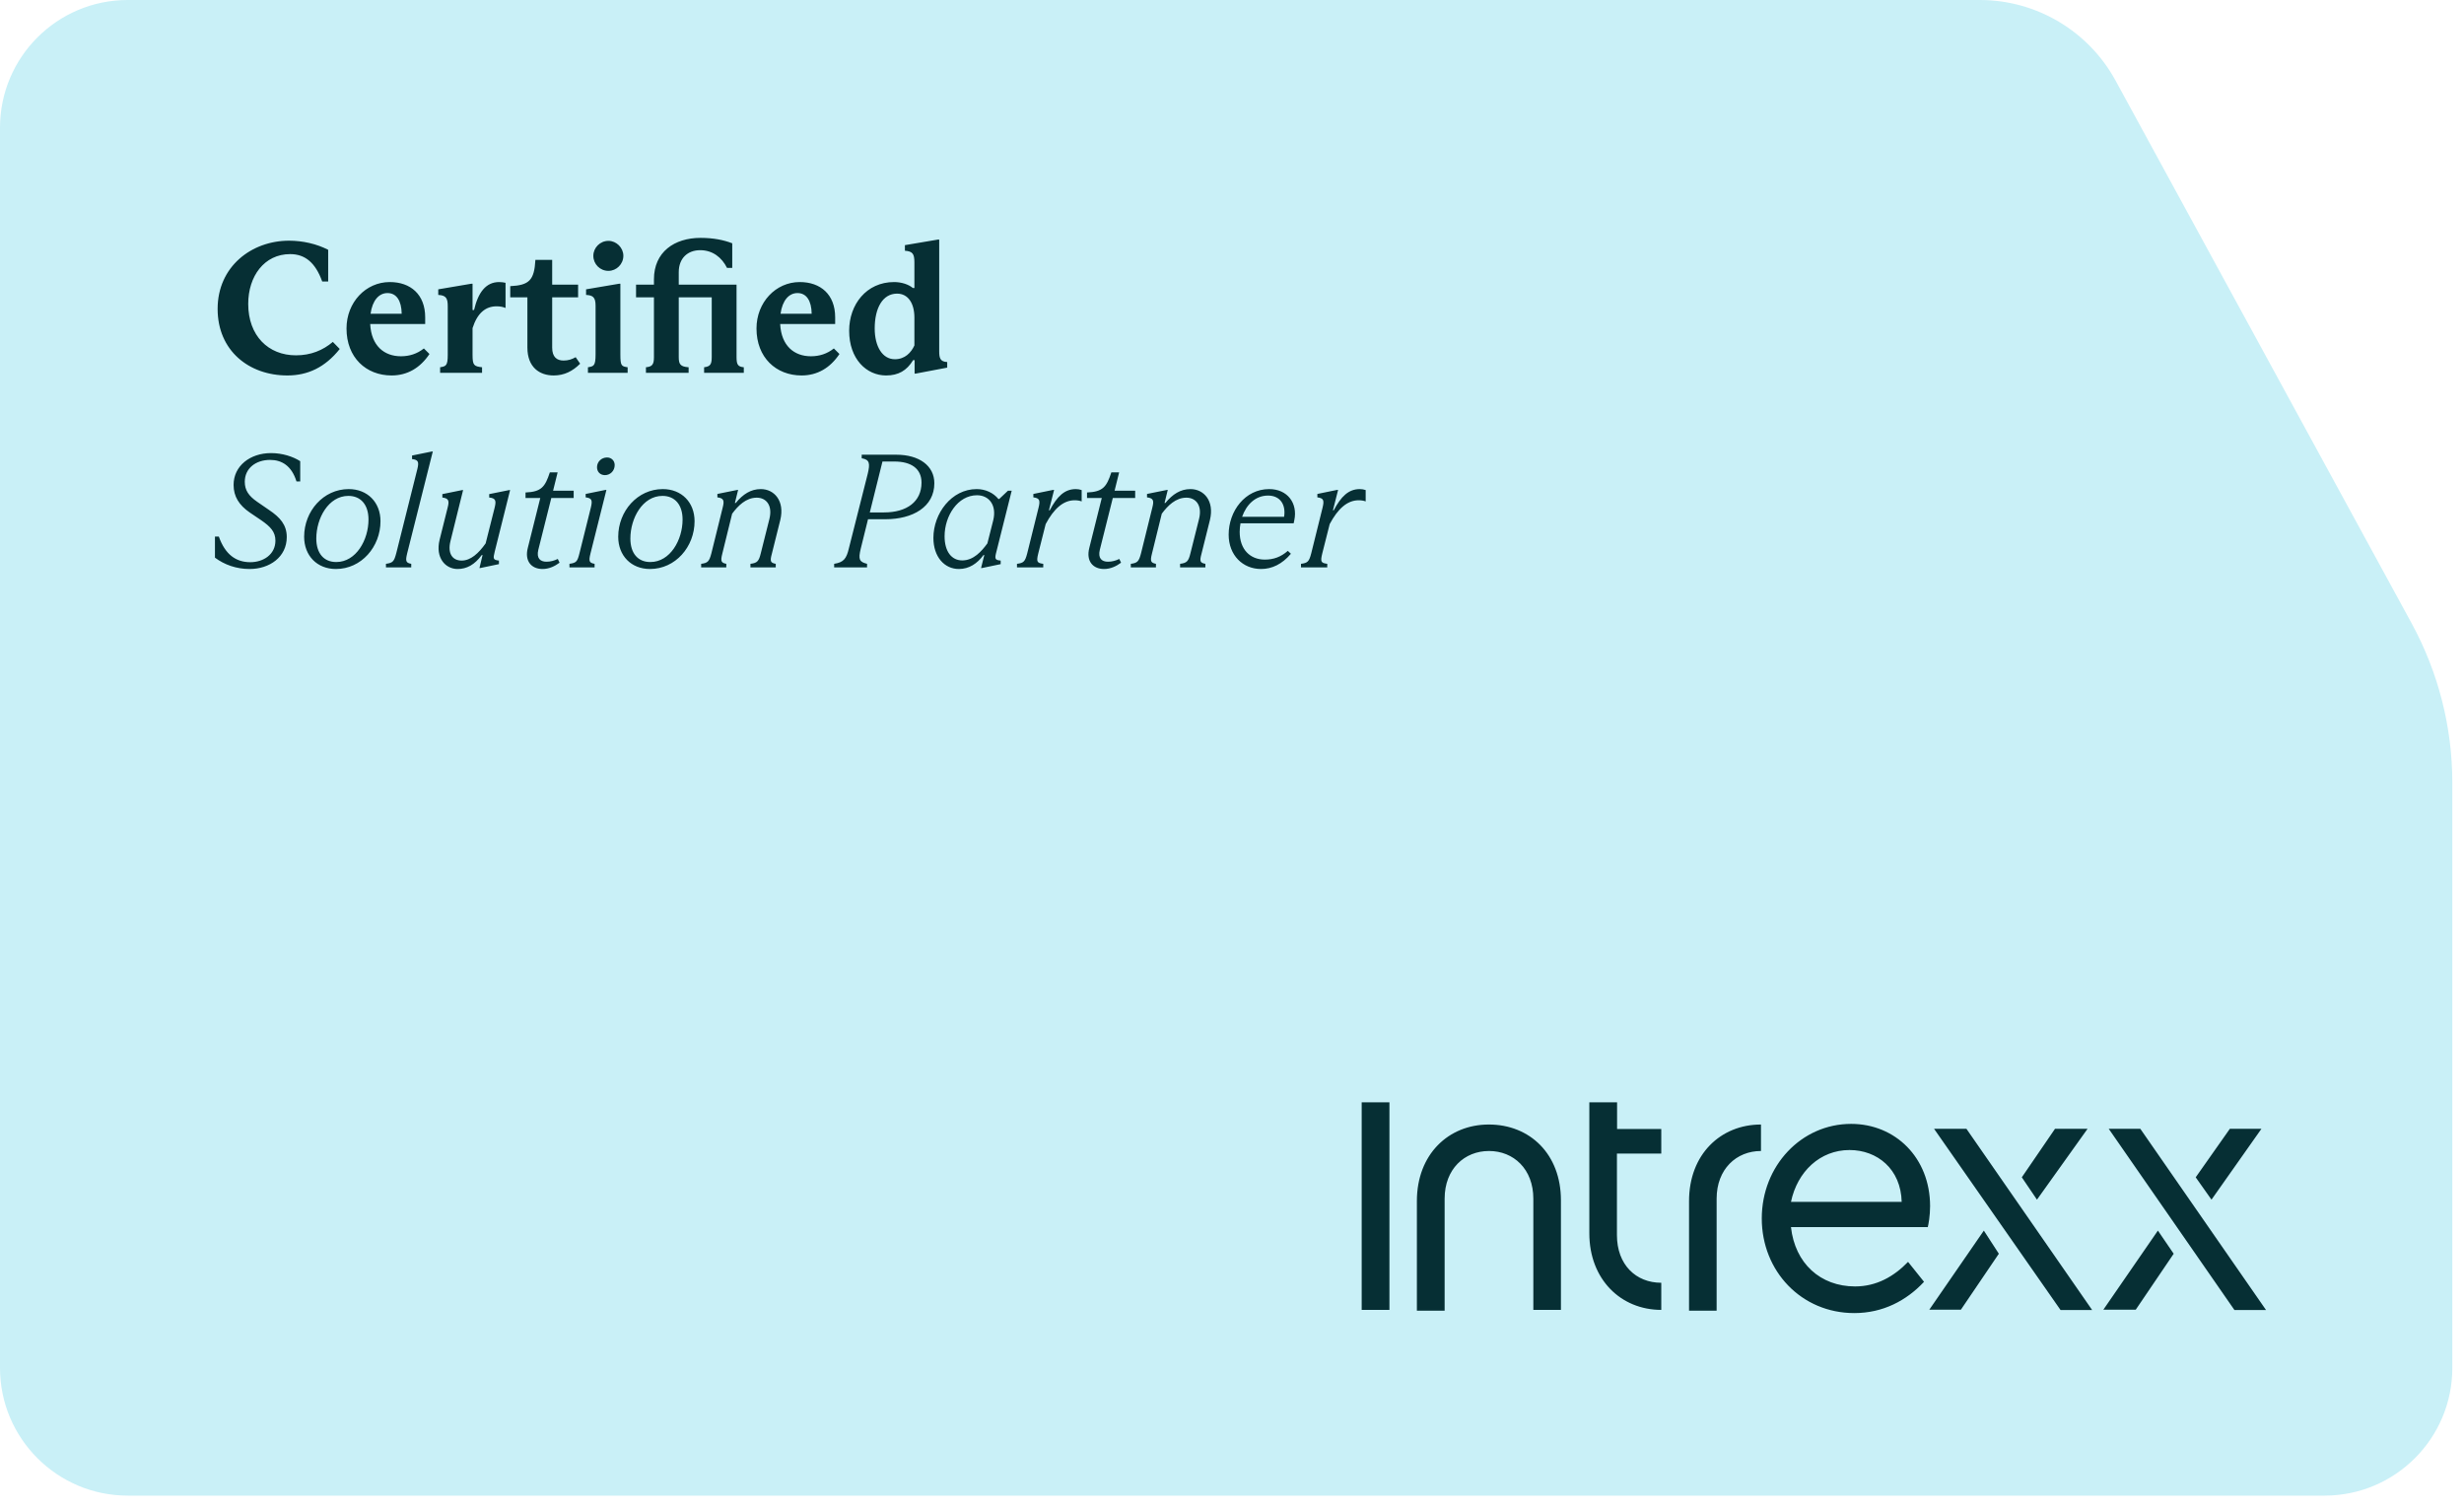 <svg width="152" height="93" viewBox="0 0 152 93" fill="none" xmlns="http://www.w3.org/2000/svg">
<path d="M0 7.89V84.38C0 88.73 3.53 92.26 7.88 92.26H143.4C147.75 92.26 151.28 88.73 151.28 84.38V48.29C151.28 44.86 150.42 41.48 148.78 38.47L130.51 4.98C128.84 1.91 125.62 0 122.13 0H7.88C3.53 0 0 3.53 0 7.88V7.89Z" fill="#C9F0F7"/>
<path d="M91.843 69.368C89.363 69.368 87.405 71.198 87.405 74.092V80.852H89.117V73.944C89.117 72.114 90.338 71.001 91.853 71.001C93.369 71.001 94.589 72.114 94.589 73.944V80.803H96.291V74.042C96.291 71.198 94.382 69.368 91.843 69.368ZM128.767 69.634H126.769L124.722 72.625L125.657 74.003L128.777 69.634H128.767ZM84 68H85.712V80.803H84V68ZM139.503 69.634H137.555L135.449 72.625L136.423 74.003L139.503 69.634ZM99.755 68H98.043V76.079C98.043 78.924 99.992 80.803 102.481 80.803V79.13C100.917 79.13 99.746 78.018 99.746 76.188V71.159H102.481V69.643H99.755V68.01V68ZM118.916 75.725C118.965 75.519 119.064 75.017 119.064 74.406C119.064 71.415 116.918 69.329 114.192 69.329C111.122 69.329 108.681 71.917 108.681 75.164C108.681 78.412 111.122 81 114.389 81C116.151 81 117.607 80.232 118.69 79.071L117.705 77.841C116.83 78.746 115.757 79.356 114.438 79.356C112.293 79.356 110.728 77.93 110.482 75.696H118.916V75.725ZM114.094 70.942C115.806 70.942 117.263 72.114 117.312 74.141H110.482C110.876 72.261 112.283 70.942 114.094 70.942ZM132.034 69.634H130.085L137.84 80.813H139.789L132.034 69.634ZM129.751 80.793H131.749L134.091 77.339L133.117 75.912L129.751 80.793ZM119.31 69.634L127.113 80.813H129.062L121.307 69.634H119.31ZM119.014 80.793H120.963L123.305 77.339L122.38 75.912L119.014 80.793ZM108.632 69.368C106.152 69.368 104.194 71.198 104.194 74.092V80.852H105.896V73.944C105.896 72.114 107.117 71.001 108.632 71.001V69.368Z" fill="#062F34"/>
<path d="M17.727 23.161C15.357 23.161 13.425 21.631 13.425 19.055C13.425 16.433 15.53 14.847 17.83 14.847C18.669 14.847 19.532 15.042 20.245 15.41V17.365H19.877C19.463 16.215 18.831 15.675 17.899 15.675C16.3 15.675 15.312 17.043 15.312 18.745C15.312 20.712 16.553 21.919 18.256 21.919C19.175 21.919 19.923 21.608 20.532 21.091L20.958 21.528C20.049 22.666 18.98 23.161 17.727 23.161ZM26.148 21.494L26.493 21.838C25.918 22.701 25.125 23.161 24.159 23.161C22.583 23.161 21.376 22.057 21.376 20.263C21.376 18.653 22.56 17.399 24.044 17.399C25.332 17.399 26.229 18.17 26.229 19.573V19.987H22.836C22.905 21.344 23.71 21.977 24.734 21.977C25.251 21.977 25.734 21.827 26.148 21.494ZM23.906 18.078C23.377 18.078 22.974 18.526 22.859 19.355H24.78C24.768 18.549 24.458 18.078 23.906 18.078ZM27.621 21.896V18.895C27.621 18.412 27.529 18.216 27.035 18.193V17.848L29.07 17.503H29.151V19.125H29.243C29.496 18.032 29.979 17.399 30.795 17.399C30.945 17.399 31.071 17.422 31.186 17.445V18.998C31.025 18.929 30.841 18.895 30.634 18.895C29.967 18.895 29.45 19.297 29.151 20.24V21.896C29.151 22.54 29.243 22.598 29.737 22.655V23H27.15V22.655C27.506 22.598 27.621 22.563 27.621 21.896ZM34.155 23.161C33.293 23.161 32.534 22.666 32.534 21.436V18.343H31.476V17.652C32.637 17.595 32.959 17.296 33.028 16.031H34.063V17.561H35.662V18.343H34.063V21.448C34.063 22.023 34.351 22.241 34.765 22.241C35.041 22.241 35.271 22.172 35.512 22.034L35.788 22.436C35.328 22.896 34.811 23.161 34.155 23.161ZM37.534 16.709C37.016 16.709 36.602 16.296 36.602 15.778C36.602 15.284 37.016 14.858 37.534 14.858C38.028 14.858 38.454 15.284 38.454 15.778C38.454 16.296 38.028 16.709 37.534 16.709ZM38.27 17.503V21.861C38.27 22.575 38.339 22.598 38.718 22.655V23H36.269V22.655C36.625 22.598 36.74 22.575 36.74 21.861V18.849C36.74 18.32 36.556 18.216 36.154 18.193V17.848L38.189 17.503H38.27ZM40.341 17.561V17.227C40.341 15.548 41.595 14.674 43.216 14.674C44.033 14.674 44.665 14.812 45.171 15.008V16.526H44.849C44.527 15.882 43.964 15.433 43.193 15.433C42.423 15.433 41.871 15.928 41.871 16.79V17.561H45.436V22.034C45.436 22.506 45.528 22.62 45.884 22.655V23H43.435V22.655C43.791 22.609 43.906 22.506 43.906 22.034V18.343H41.871V22.034C41.871 22.471 41.974 22.62 42.48 22.655V23H39.847V22.655C40.226 22.62 40.341 22.494 40.341 22.034V18.343H39.237V17.561H40.341ZM51.439 21.494L51.784 21.838C51.209 22.701 50.416 23.161 49.45 23.161C47.874 23.161 46.667 22.057 46.667 20.263C46.667 18.653 47.851 17.399 49.335 17.399C50.623 17.399 51.52 18.17 51.52 19.573V19.987H48.127C48.196 21.344 49.001 21.977 50.025 21.977C50.542 21.977 51.025 21.827 51.439 21.494ZM49.197 18.078C48.668 18.078 48.265 18.526 48.15 19.355H50.071C50.059 18.549 49.749 18.078 49.197 18.078ZM54.66 23.161C53.453 23.161 52.383 22.149 52.383 20.401C52.383 18.791 53.441 17.399 55.155 17.399C55.603 17.399 56.041 17.538 56.316 17.767H56.408V16.192C56.408 15.663 56.305 15.502 55.822 15.467V15.123L57.869 14.777H57.938V21.654C57.938 22.091 57.995 22.31 58.432 22.333V22.678L56.489 23.046H56.42V22.218H56.328C55.937 22.862 55.419 23.161 54.66 23.161ZM55.201 22.16C55.822 22.16 56.202 21.758 56.408 21.309V19.596C56.408 18.688 56.006 18.113 55.339 18.113C54.453 18.113 53.959 18.998 53.959 20.263C53.959 21.367 54.431 22.16 55.201 22.16ZM15.4 35.1C14.58 35.1 13.85 34.84 13.26 34.4V33.1H13.5C13.89 34.21 14.56 34.68 15.44 34.68C16.24 34.68 16.99 34.21 16.99 33.35C16.99 32.81 16.69 32.49 16.11 32.09L15.4 31.61C14.75 31.16 14.41 30.63 14.41 29.91C14.41 28.74 15.43 27.95 16.72 27.95C17.41 27.95 18.07 28.16 18.52 28.45V29.7H18.29C17.99 28.73 17.38 28.37 16.66 28.37C15.79 28.37 15.1 28.88 15.1 29.72C15.1 30.24 15.34 30.59 15.86 30.95L16.6 31.46C17.27 31.91 17.69 32.37 17.69 33.13C17.69 34.36 16.63 35.1 15.4 35.1ZM20.722 35.1C19.562 35.1 18.762 34.28 18.762 33.11C18.762 31.53 19.952 30.17 21.512 30.17C22.672 30.17 23.472 30.99 23.472 32.15C23.472 33.73 22.292 35.1 20.722 35.1ZM20.742 34.67C21.972 34.67 22.732 33.3 22.732 32.05C22.732 31.13 22.252 30.59 21.492 30.59C20.262 30.59 19.512 31.97 19.512 33.22C19.512 34.14 19.982 34.67 20.742 34.67ZM23.809 35V34.78C24.239 34.72 24.309 34.64 24.449 34.11L25.749 28.92C25.849 28.5 25.809 28.36 25.419 28.32V28.1L26.649 27.85H26.699L25.119 34.13C24.999 34.62 25.039 34.72 25.369 34.78V35H23.809ZM28.228 35.1C27.468 35.1 26.848 34.4 27.118 33.3L27.618 31.3C27.728 30.88 27.668 30.74 27.288 30.69V30.48L28.518 30.23H28.568L27.788 33.38C27.598 34.14 27.908 34.58 28.478 34.58C29.038 34.58 29.528 34.13 29.958 33.52L30.508 31.34C30.608 30.93 30.618 30.73 30.178 30.69V30.48L31.418 30.23H31.468L30.518 34.03C30.408 34.47 30.418 34.54 30.778 34.58V34.8L29.628 35.04H29.578L29.768 34.24H29.718C29.278 34.84 28.788 35.1 28.228 35.1ZM33.469 35.1C32.789 35.1 32.349 34.62 32.559 33.8L33.329 30.72H32.419V30.38C33.409 30.34 33.629 30.02 33.919 29.14H34.399L34.119 30.27H35.389V30.72H34.009L33.209 33.91C33.079 34.44 33.329 34.65 33.709 34.65C33.959 34.65 34.179 34.59 34.409 34.48L34.519 34.71C34.239 34.92 33.879 35.1 33.469 35.1ZM37.319 29.31C37.029 29.31 36.829 29.11 36.829 28.82C36.829 28.49 37.099 28.22 37.449 28.22C37.719 28.22 37.919 28.42 37.919 28.69C37.919 29.04 37.649 29.31 37.319 29.31ZM37.409 30.22L36.429 34.13C36.299 34.64 36.359 34.72 36.679 34.78V35H35.129V34.78C35.559 34.72 35.619 34.64 35.749 34.12L36.449 31.31C36.559 30.85 36.509 30.73 36.129 30.68V30.47L37.359 30.22H37.409ZM40.097 35.1C38.937 35.1 38.137 34.28 38.137 33.11C38.137 31.53 39.327 30.17 40.887 30.17C42.047 30.17 42.847 30.99 42.847 32.15C42.847 33.73 41.667 35.1 40.097 35.1ZM40.117 34.67C41.347 34.67 42.107 33.3 42.107 32.05C42.107 31.13 41.627 30.59 40.867 30.59C39.637 30.59 38.887 31.97 38.887 33.22C38.887 34.14 39.357 34.67 40.117 34.67ZM43.884 34.13L44.584 31.3C44.694 30.87 44.644 30.73 44.254 30.68V30.47L45.494 30.22H45.534L45.334 31.03H45.384C45.834 30.48 46.324 30.17 46.934 30.17C47.754 30.17 48.424 30.89 48.134 32.08L47.614 34.16C47.494 34.61 47.514 34.72 47.854 34.78V35H46.294V34.78C46.714 34.73 46.814 34.62 46.934 34.12L47.464 32.01C47.674 31.16 47.254 30.7 46.684 30.7C46.024 30.7 45.534 31.19 45.164 31.69L44.554 34.17C44.434 34.64 44.504 34.72 44.804 34.78V35H43.254V34.78C43.664 34.73 43.754 34.63 43.884 34.13ZM54.617 32.03H53.547L53.097 33.85C52.938 34.51 53.008 34.66 53.487 34.78V35H51.458V34.78C52.038 34.69 52.218 34.47 52.367 33.82L53.528 29.23C53.678 28.6 53.657 28.35 53.157 28.27V28.05H55.297C56.688 28.05 57.638 28.72 57.638 29.81C57.638 31.27 56.307 32.03 54.617 32.03ZM55.178 28.47H54.438L53.657 31.61H54.538C55.947 31.61 56.847 30.94 56.847 29.77C56.847 28.9 56.197 28.47 55.178 28.47ZM59.15 35.1C58.26 35.1 57.58 34.35 57.58 33.18C57.58 31.68 58.69 30.17 60.25 30.17C60.79 30.17 61.28 30.4 61.59 30.78H61.64L62.18 30.27H62.41L61.47 34.02C61.35 34.47 61.37 34.55 61.73 34.58V34.8L60.58 35.04H60.52L60.72 34.24H60.67C60.28 34.77 59.78 35.1 59.15 35.1ZM59.36 34.57C60.06 34.57 60.55 34.01 60.91 33.52L61.27 32.1C61.5 31.16 61.01 30.55 60.27 30.55C59.08 30.55 58.27 31.83 58.27 33.08C58.27 34.02 58.7 34.57 59.36 34.57ZM63.366 34.14L64.066 31.32C64.186 30.84 64.116 30.73 63.746 30.68V30.47L64.966 30.22H65.026L64.706 31.48H64.756C65.206 30.63 65.666 30.17 66.366 30.17C66.486 30.17 66.606 30.19 66.726 30.23V30.93C66.616 30.89 66.476 30.86 66.296 30.86C65.586 30.86 65.006 31.39 64.506 32.33L64.046 34.15C63.926 34.65 63.966 34.73 64.356 34.78V35H62.736V34.78C63.146 34.73 63.236 34.64 63.366 34.14ZM68.107 35.1C67.427 35.1 66.987 34.62 67.197 33.8L67.967 30.72H67.057V30.38C68.047 30.34 68.267 30.02 68.557 29.14H69.037L68.757 30.27H70.027V30.72H68.647L67.847 33.91C67.717 34.44 67.967 34.65 68.347 34.65C68.597 34.65 68.817 34.59 69.047 34.48L69.157 34.71C68.877 34.92 68.517 35.1 68.107 35.1ZM70.388 34.13L71.088 31.3C71.198 30.87 71.148 30.73 70.758 30.68V30.47L71.998 30.22H72.038L71.838 31.03H71.888C72.338 30.48 72.828 30.17 73.438 30.17C74.258 30.17 74.928 30.89 74.638 32.08L74.118 34.16C73.998 34.61 74.018 34.72 74.358 34.78V35H72.798V34.78C73.218 34.73 73.318 34.62 73.438 34.12L73.968 32.01C74.178 31.16 73.758 30.7 73.188 30.7C72.528 30.7 72.038 31.19 71.668 31.69L71.058 34.17C70.938 34.64 71.008 34.72 71.308 34.78V35H69.758V34.78C70.168 34.73 70.258 34.63 70.388 34.13ZM78.294 30.17C79.424 30.17 80.064 31.04 79.844 32.09L79.804 32.28H76.524C76.494 32.45 76.474 32.63 76.474 32.81C76.474 33.9 77.124 34.52 78.024 34.52C78.574 34.52 79.024 34.35 79.444 33.98L79.634 34.16C79.094 34.8 78.464 35.1 77.794 35.1C76.664 35.1 75.794 34.25 75.794 32.98C75.794 31.53 76.804 30.17 78.294 30.17ZM78.224 30.57C77.434 30.57 76.884 31.14 76.624 31.88H79.214C79.334 31.12 78.964 30.57 78.224 30.57ZM80.886 34.14L81.586 31.32C81.706 30.84 81.636 30.73 81.266 30.68V30.47L82.486 30.22H82.546L82.226 31.48H82.276C82.726 30.63 83.186 30.17 83.886 30.17C84.006 30.17 84.126 30.19 84.246 30.23V30.93C84.136 30.89 83.996 30.86 83.816 30.86C83.106 30.86 82.526 31.39 82.026 32.33L81.566 34.15C81.446 34.65 81.486 34.73 81.876 34.78V35H80.256V34.78C80.666 34.73 80.756 34.64 80.886 34.14Z" fill="#062F34"/>
</svg>
